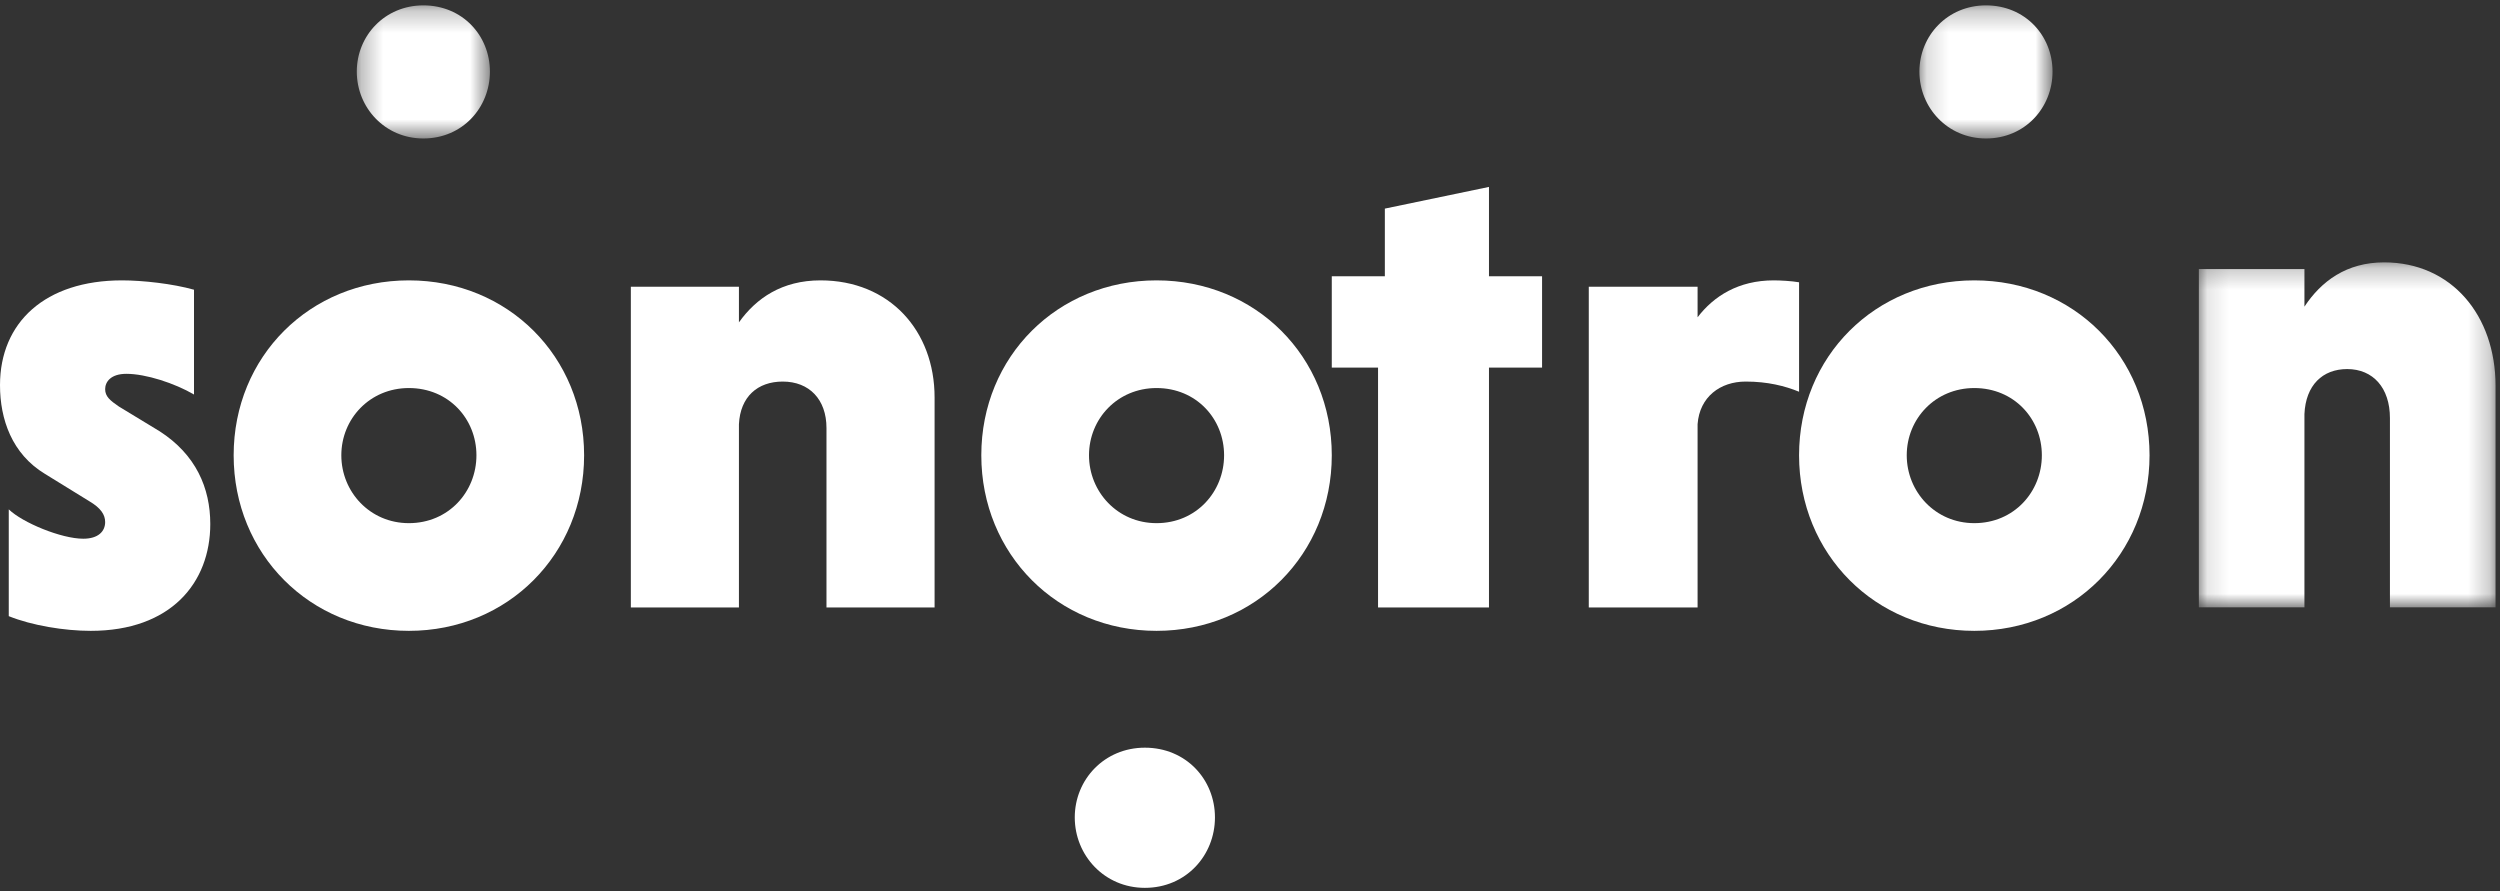 <?xml version="1.0" encoding="UTF-8"?>
<svg width="115px" height="41px" viewBox="0 0 115 41" version="1.1" xmlns="http://www.w3.org/2000/svg" xmlns:xlink="http://www.w3.org/1999/xlink">
    <rect x="0" y="0" width="115" height="41" fill="#333333" stroke="none"/>
    <defs>
        <polygon id="path-1" points="0.291 0.247 6.415 0.247 6.415 6.37 0.291 6.37"></polygon>
        <polygon id="path-3" points="0.162 0.247 6.286 0.247 6.286 6.37 0.162 6.37"></polygon>
        <polygon id="path-5" points="0.119 0.247 13.767 0.247 13.767 16.116 0.119 16.116"></polygon>
    </defs>
    <g id="Desktop" stroke="none" stroke-width="1" fill="none" fill-rule="evenodd">
        <g id="Homepage" transform="translate(-50, -39)">
            <g id="Group-5" transform="translate(50, 32)">
                <g id="Group-26" transform="translate(0, 7)">
                    <g id="Group-3" transform="translate(16.121, 0)">
                        <mask id="mask-2" fill="white">
                            <use xlink:href="#path-1"></use>
                        </mask>
                        <g id="Clip-2"></g>
                        <path d="M3.353,6.37 C5.152,6.37 6.415,4.95 6.415,3.294 C6.415,1.637 5.152,0.247 3.353,0.247 C1.585,0.247 0.291,1.637 0.291,3.294 C0.291,4.95 1.585,6.37 3.353,6.37" id="Fill-1" fill="#FFFFFF" mask="url(#mask-2)"></path>
                    </g>
                    <path d="M52.664,40.841 C54.558,40.841 55.888,39.346 55.888,37.601 C55.888,35.857 54.558,34.393 52.664,34.393 C50.802,34.393 49.439,35.857 49.439,37.601 C49.439,39.346 50.802,40.841 52.664,40.841" id="Fill-4" fill="#FFFFFF"></path>
                    <g id="Group-8" transform="translate(88.131, 0)">
                        <mask id="mask-4" fill="white">
                            <use xlink:href="#path-3"></use>
                        </mask>
                        <g id="Clip-7"></g>
                        <path d="M3.224,6.37 C5.023,6.37 6.286,4.95 6.286,3.294 C6.286,1.637 5.023,0.247 3.224,0.247 C1.457,0.247 0.162,1.637 0.162,3.294 C0.162,4.95 1.457,6.37 3.224,6.37" id="Fill-6" fill="#FFFFFF" mask="url(#mask-4)"></path>
                    </g>
                    <path d="M8.924,18.148 C8.032,17.626 6.708,17.196 5.815,17.196 C5.096,17.196 4.837,17.565 4.837,17.902 C4.837,18.24 5.067,18.424 5.47,18.701 L7.341,19.837 C9.011,20.912 9.673,22.447 9.673,24.105 C9.673,26.808 7.859,29.019 4.174,29.019 C2.965,29.019 1.468,28.773 0.403,28.343 L0.403,23.43 C1.037,24.044 2.821,24.781 3.829,24.781 C4.52,24.781 4.837,24.443 4.837,24.013 C4.837,23.676 4.635,23.368 4.117,23.062 L2.073,21.802 C0.547,20.881 0,19.284 0,17.718 C0,14.832 2.073,12.897 5.614,12.897 C6.564,12.897 7.946,13.051 8.924,13.327 L8.924,18.148 Z" id="Fill-9" fill="#FFFFFF"></path>
                    <path d="M18.808,24.065 C17.015,24.065 15.701,22.624 15.701,20.943 C15.701,19.261 17.015,17.85 18.808,17.85 C20.634,17.85 21.916,19.261 21.916,20.943 C21.916,22.624 20.634,24.065 18.808,24.065 M18.808,12.897 C14.255,12.897 10.748,16.398 10.748,20.943 C10.748,25.487 14.255,29.019 18.808,29.019 C23.362,29.019 26.869,25.487 26.869,20.943 C26.869,16.398 23.362,12.897 18.808,12.897" id="Fill-11" fill="#FFFFFF"></path>
                    <path d="M53.201,24.065 C51.407,24.065 50.094,22.624 50.094,20.943 C50.094,19.261 51.407,17.85 53.201,17.85 C55.027,17.85 56.308,19.261 56.308,20.943 C56.308,22.624 55.027,24.065 53.201,24.065 M53.201,12.897 C48.647,12.897 45.14,16.398 45.14,20.943 C45.14,25.487 48.647,29.019 53.201,29.019 C57.754,29.019 61.262,25.487 61.262,20.943 C61.262,16.398 57.754,12.897 53.201,12.897" id="Fill-13" fill="#FFFFFF"></path>
                    <path d="M90.818,24.065 C89.024,24.065 87.71,22.624 87.71,20.943 C87.71,19.261 89.024,17.85 90.818,17.85 C92.644,17.85 93.925,19.261 93.925,20.943 C93.925,22.624 92.644,24.065 90.818,24.065 M90.818,12.897 C86.265,12.897 82.757,16.398 82.757,20.943 C82.757,25.487 86.265,29.019 90.818,29.019 C95.371,29.019 98.879,25.487 98.879,20.943 C98.879,16.398 95.371,12.897 90.818,12.897" id="Fill-15" fill="#FFFFFF"></path>
                    <path d="M33.991,14.829 C34.784,13.717 35.974,12.897 37.743,12.897 C40.916,12.897 42.991,15.21 42.991,18.283 L42.991,27.944 L38.018,27.944 L38.018,19.689 C38.018,18.371 37.225,17.552 36.005,17.552 C34.845,17.552 34.052,18.254 33.991,19.513 L33.991,27.944 L29.019,27.944 L29.019,13.19 L33.991,13.19 L33.991,14.829 Z" id="Fill-17" fill="#FFFFFF"></path>
                    <polygon id="Fill-19" fill="#FFFFFF" points="63.39 27.944 63.39 16.911 61.262 16.911 61.262 12.709 63.703 12.709 63.703 9.596 68.493 8.598 68.493 12.709 70.935 12.709 70.935 16.911 68.493 16.911 68.493 27.944"></polygon>
                    <path d="M78.089,14.595 C78.826,13.629 79.963,12.897 81.59,12.897 C81.897,12.897 82.419,12.926 82.757,12.985 L82.757,18.02 C82.112,17.756 81.314,17.552 80.3,17.552 C79.133,17.552 78.181,18.254 78.089,19.513 L78.089,27.944 L73.084,27.944 L73.084,13.19 L78.089,13.19 L78.089,14.595 Z" id="Fill-21" fill="#FFFFFF"></path>
                    <g id="Group-25" transform="translate(101.028, 11.822)">
                        <mask id="mask-6" fill="white">
                            <use xlink:href="#path-5"></use>
                        </mask>
                        <g id="Clip-24"></g>
                        <path d="M4.976,2.284 C5.75,1.111 6.913,0.247 8.641,0.247 C11.74,0.247 13.767,2.685 13.767,5.927 L13.767,16.116 L8.909,16.116 L8.909,7.409 C8.909,6.02 8.134,5.155 6.942,5.155 C5.81,5.155 5.035,5.896 4.976,7.224 L4.976,16.116 L0.119,16.116 L0.119,0.555 L4.976,0.555 L4.976,2.284 Z" id="Fill-23" fill="#FFFFFF" mask="url(#mask-6)"></path>
                    </g>
                </g>
            </g>
        </g>
    </g>
</svg>

